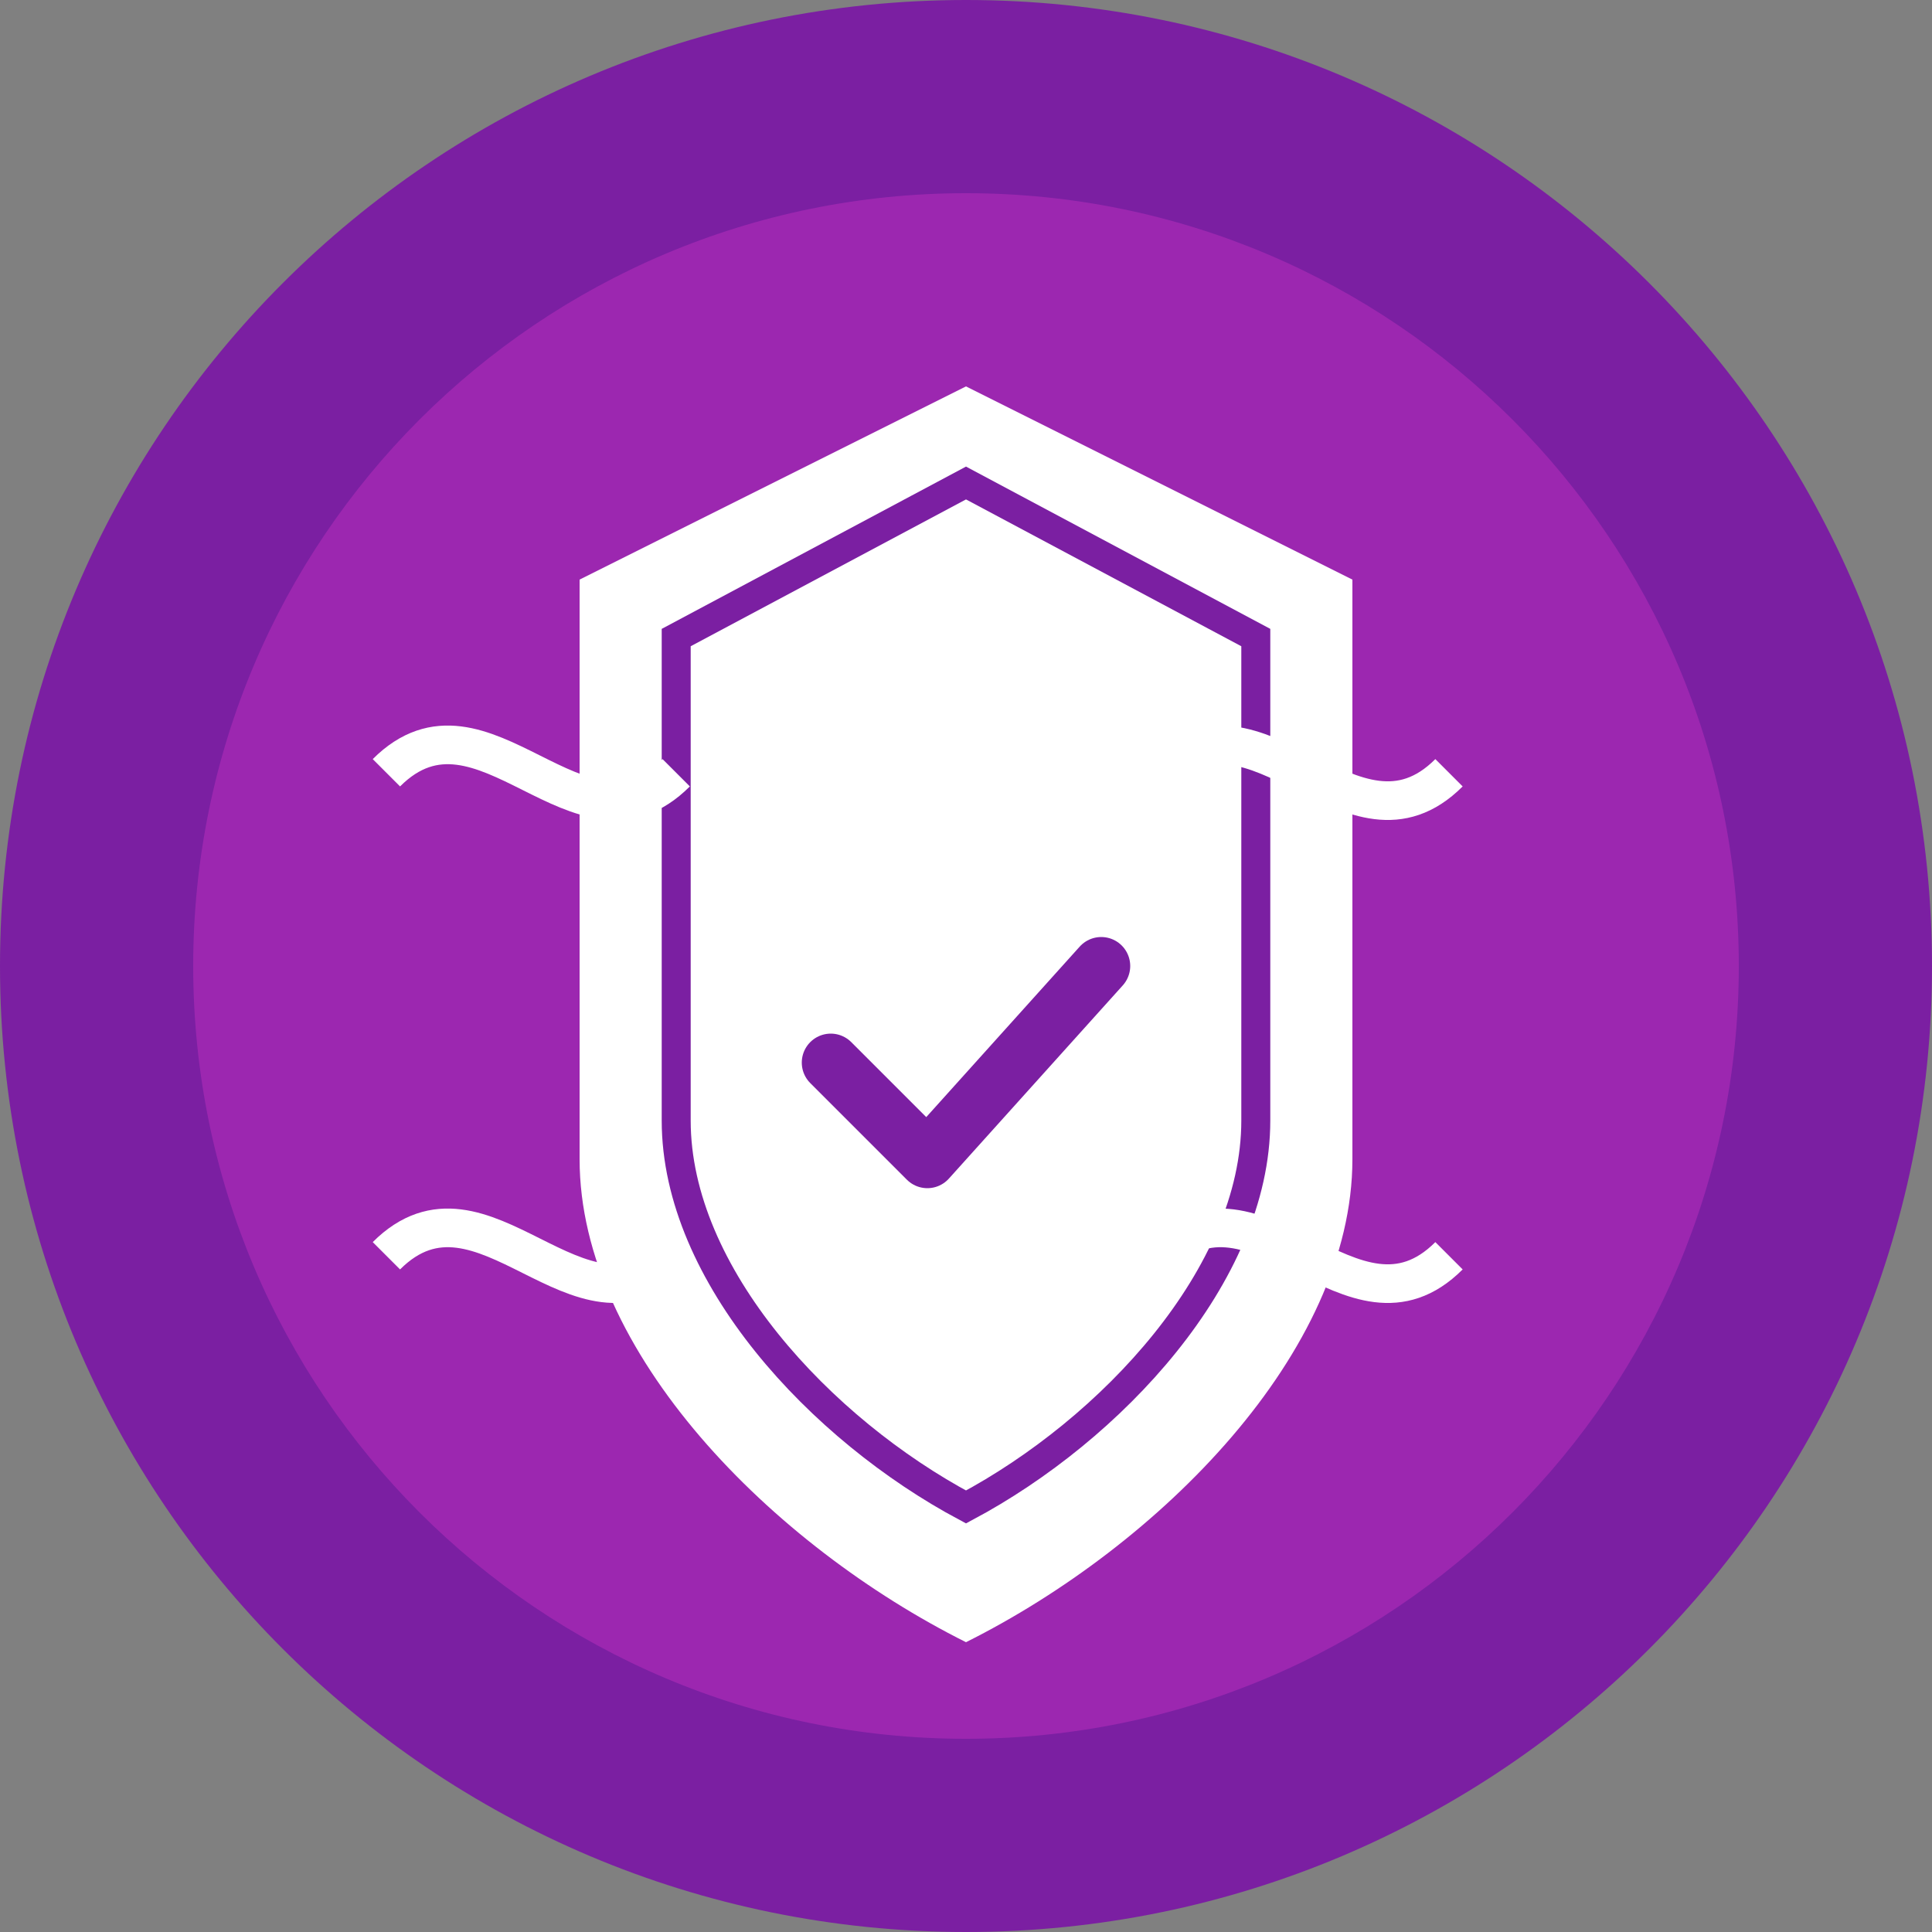 <?xml version="1.0" encoding="UTF-8"?>
<svg xmlns="http://www.w3.org/2000/svg" width="100" height="100" viewBox="0 0 100 100" fill="none">
  <rect x="0" y="0" width="100" height="100" fill="#808080" stroke="none"/>
  <path d="M50 100C77.614 100 100 77.614 100 50C100 22.386 77.614 0 50 0C22.386 0 0 22.386 0 50C0 77.614 22.386 100 50 100Z" fill="#7B1FA2"></path>
  <path d="M50 90C72.091 90 90 72.091 90 50C90 27.909 72.091 10 50 10C27.909 10 10 27.909 10 50C10 72.091 27.909 90 50 90Z" fill="#9C27B0"></path>
  <path d="M50 20L70 30V60C70 70 60 80 50 85C40 80 30 70 30 60V30L50 20Z" fill="white"></path>
  <path d="M50 25L65 33V58C65 66 57.5 74 50 78C42.5 74 35 66 35 58V33L50 25Z" stroke="#7B1FA2" stroke-width="1.5"></path>
  <path d="M43 55L48 60L57 50" stroke="#7B1FA2" stroke-width="3" stroke-linecap="round" stroke-linejoin="round"></path>
  <path d="M20 39.998C25 34.998 30 44.998 35 39.998M40 39.998C45 34.998 50 44.998 55 39.998M60 39.998C65 34.998 70 44.998 75 39.998" stroke="white" stroke-width="2"></path>
  <path d="M20 64.998C25 59.998 30 69.998 35 64.998M40 64.998C45 59.998 50 69.998 55 64.998M60 64.998C65 59.998 70 69.998 75 64.998" stroke="white" stroke-width="2"></path>
</svg>
